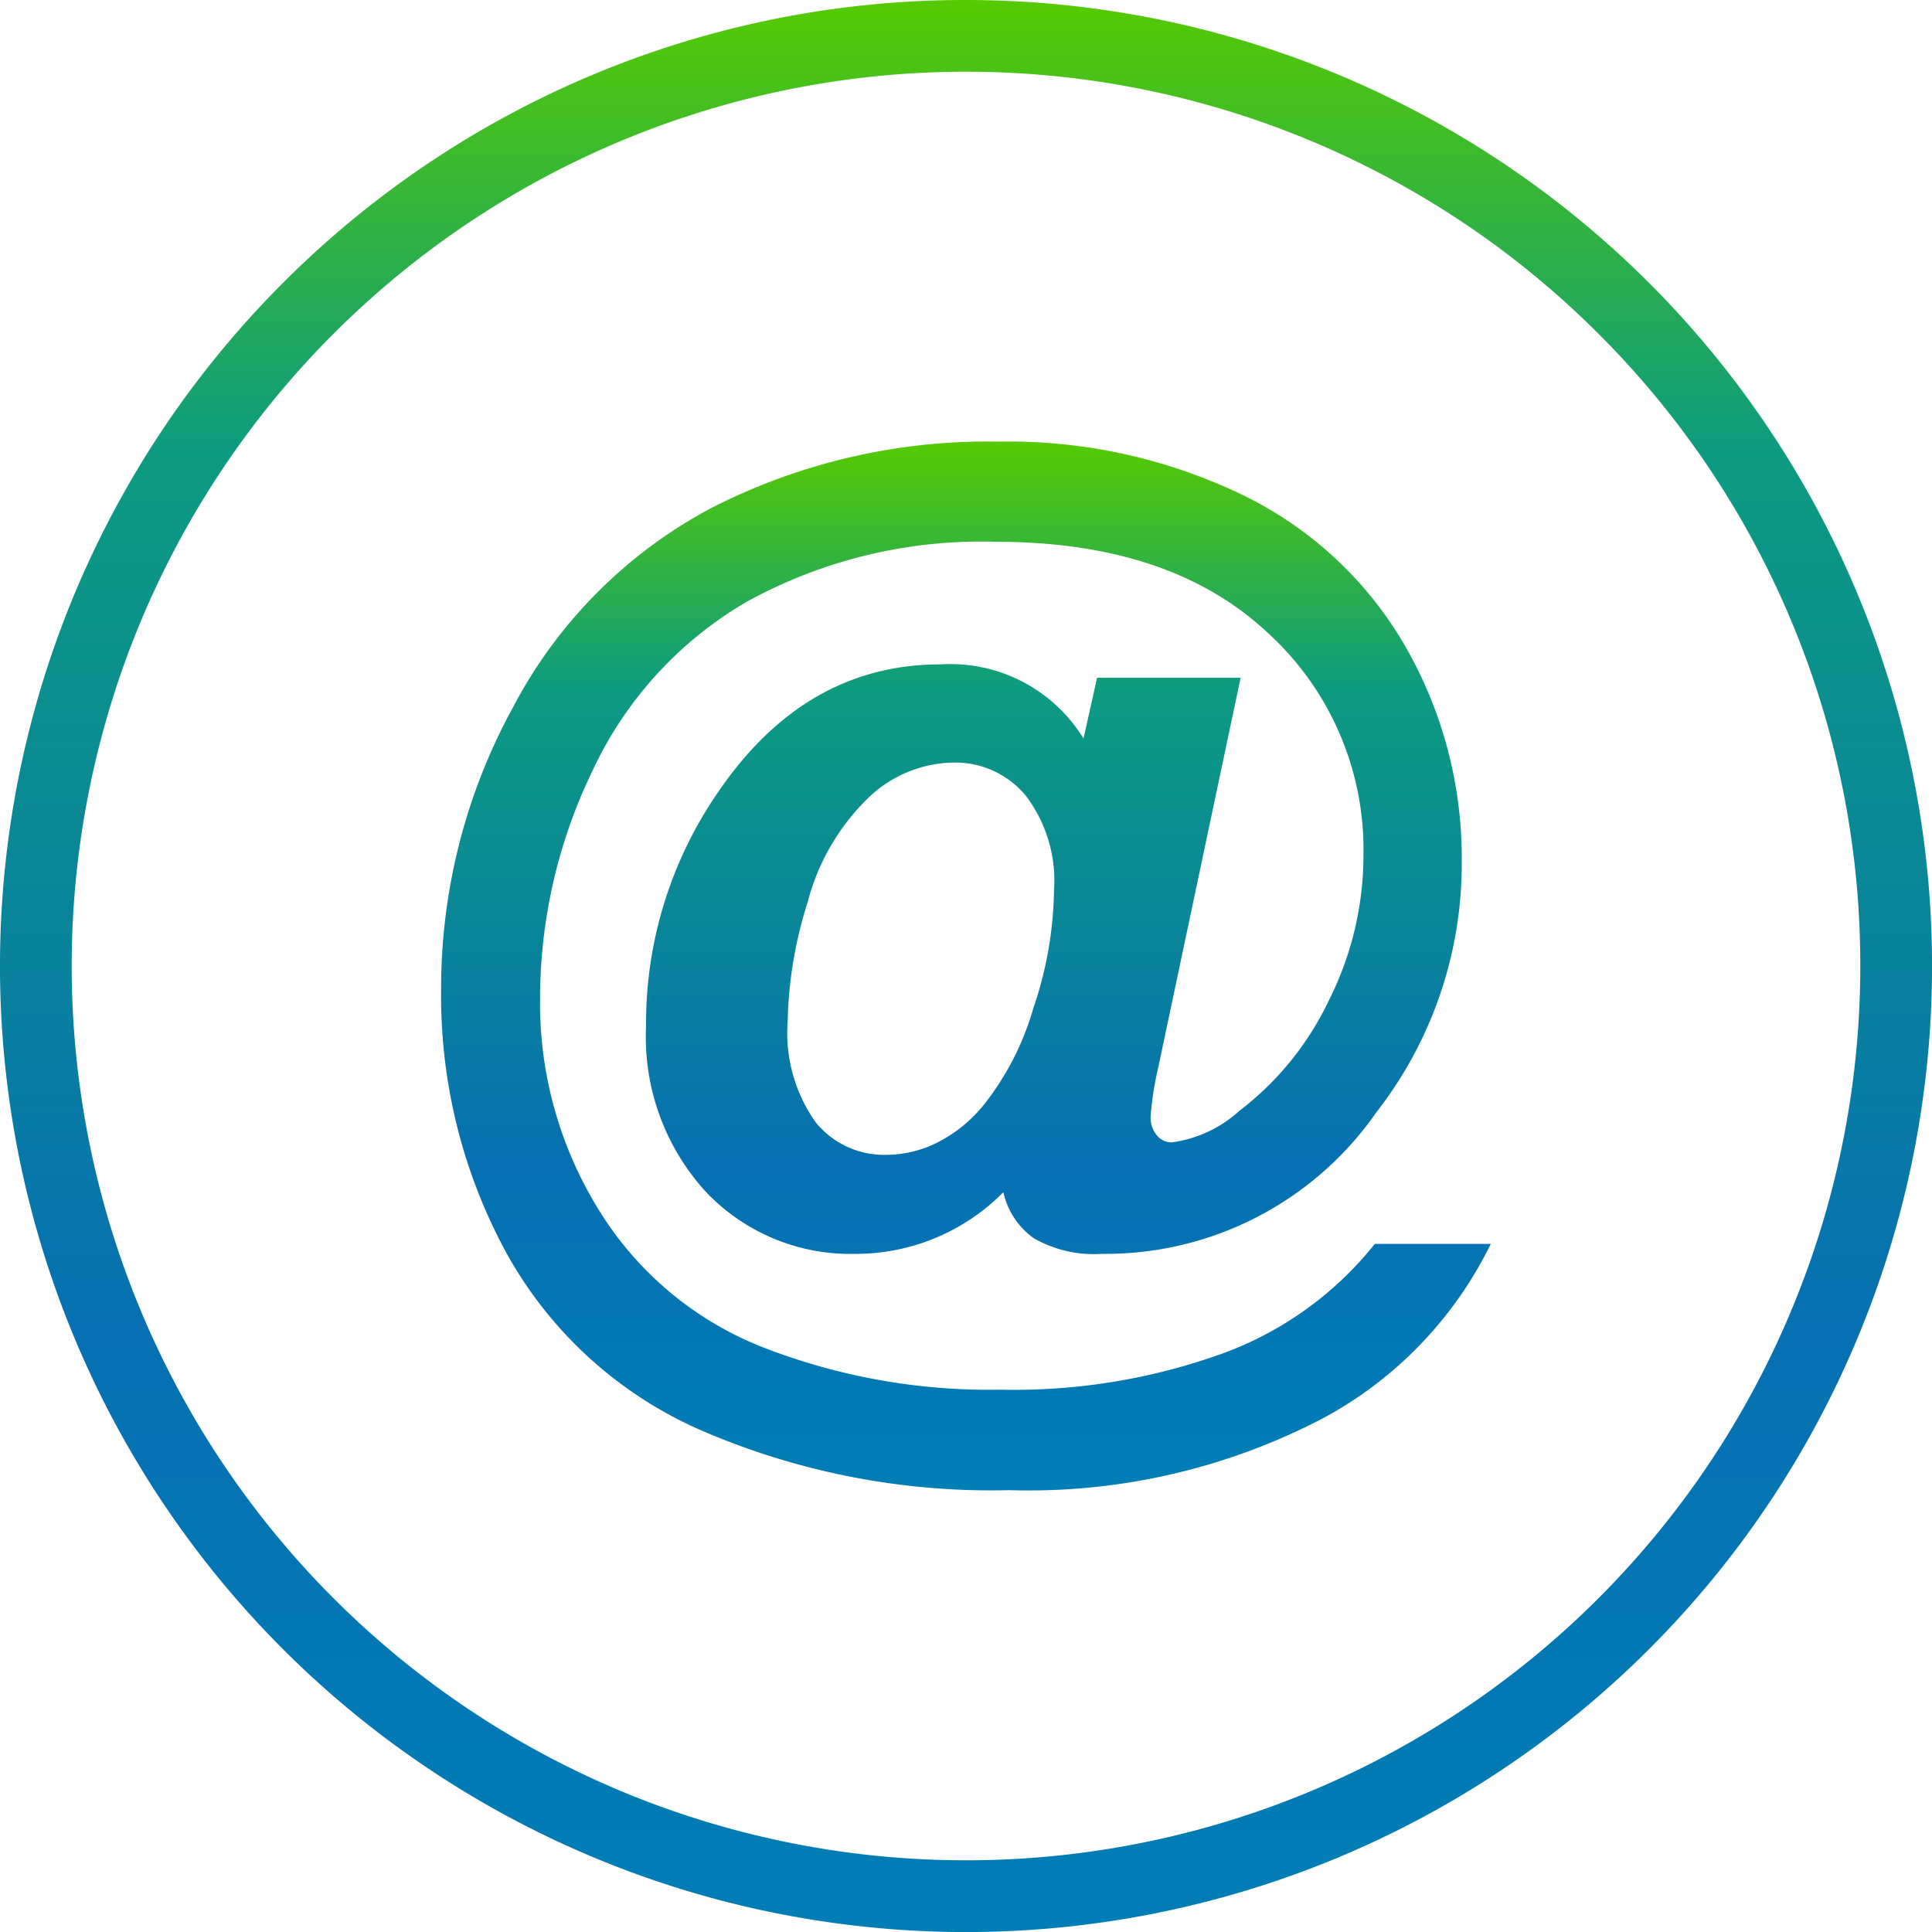 <svg height="70.38" viewBox="0 0 70.38 70.38" width="70.38" xmlns="http://www.w3.org/2000/svg" xmlns:xlink="http://www.w3.org/1999/xlink"><linearGradient id="a" gradientUnits="objectBoundingBox" x1=".5" x2=".5" y2="1"><stop offset="0" stop-color="#57cb00"/><stop offset=".236" stop-color="#0d9b80"/><stop offset=".685" stop-color="#0670b2"/><stop offset="1" stop-color="#007eb5"/></linearGradient><g fill="url(#a)" transform="translate(-1479.461 -630.955)"><path d="m1571.438 731.488a5.63 5.63 0 0 0 1.015 3.707 3.206 3.206 0 0 0 2.523 1.191 4.206 4.206 0 0 0 2.11-.555 5.21 5.21 0 0 0 1.482-1.252 10.146 10.146 0 0 0 1.813-3.524 13.856 13.856 0 0 0 .758-4.323 5.111 5.111 0 0 0 -1.035-3.437 3.331 3.331 0 0 0 -2.618-1.2 4.571 4.571 0 0 0 -3.146 1.319 8.123 8.123 0 0 0 -2.172 3.754 15.27 15.27 0 0 0 -.731 4.316m21.384 8.145h4.228a14.369 14.369 0 0 1 -6.088 6.339 23.12 23.12 0 0 1 -11.453 2.632 26.588 26.588 0 0 1 -11.3-2.212 14.915 14.915 0 0 1 -7.076-6.535 19.543 19.543 0 0 1 -2.32-9.41 21.306 21.306 0 0 1 2.638-10.4 17.347 17.347 0 0 1 7.211-7.225 22.092 22.092 0 0 1 10.465-2.415 19.6 19.6 0 0 1 8.875 1.941 13.752 13.752 0 0 1 5.94 5.527 15.469 15.469 0 0 1 2.05 7.82 14.708 14.708 0 0 1 -3.112 9.146 12.012 12.012 0 0 1 -10 5.155 4.408 4.408 0 0 1 -2.476-.568 2.8 2.8 0 0 1 -1.11-1.678 7.553 7.553 0 0 1 -5.385 2.246 7.252 7.252 0 0 1 -5.459-2.266 8.368 8.368 0 0 1 -2.172-6.034 14.807 14.807 0 0 1 2.611-8.5q3.176-4.678 8.125-4.674a5.691 5.691 0 0 1 5.2 2.7l.494-2.212h5.229l-3 14.193a11.947 11.947 0 0 0 -.277 1.745 1.036 1.036 0 0 0 .23.737.7.7 0 0 0 .541.25 4.555 4.555 0 0 0 2.462-1.15 10.989 10.989 0 0 0 3.267-4.038 11.775 11.775 0 0 0 1.252-5.257 10.689 10.689 0 0 0 -3.524-8.152q-3.531-3.278-9.85-3.281a17.709 17.709 0 0 0 -9.106 2.192 13.919 13.919 0 0 0 -5.621 6.183 19.044 19.044 0 0 0 -1.894 8.293 14.282 14.282 0 0 0 2.111 7.624 12.289 12.289 0 0 0 5.926 5.019 22.69 22.69 0 0 0 8.727 1.576 22.37 22.37 0 0 0 8.138-1.333 12.63 12.63 0 0 0 5.504-3.974z" transform="translate(-63.281 -63.361)"/><path d="m1537.687 643.109a32.578 32.578 0 1 0 9.542 23.036 32.476 32.476 0 0 0 -9.542-23.036m-23.036-12.154a35.191 35.191 0 1 1 -24.883 10.307 35.08 35.08 0 0 1 24.883-10.307z"/></g></svg>